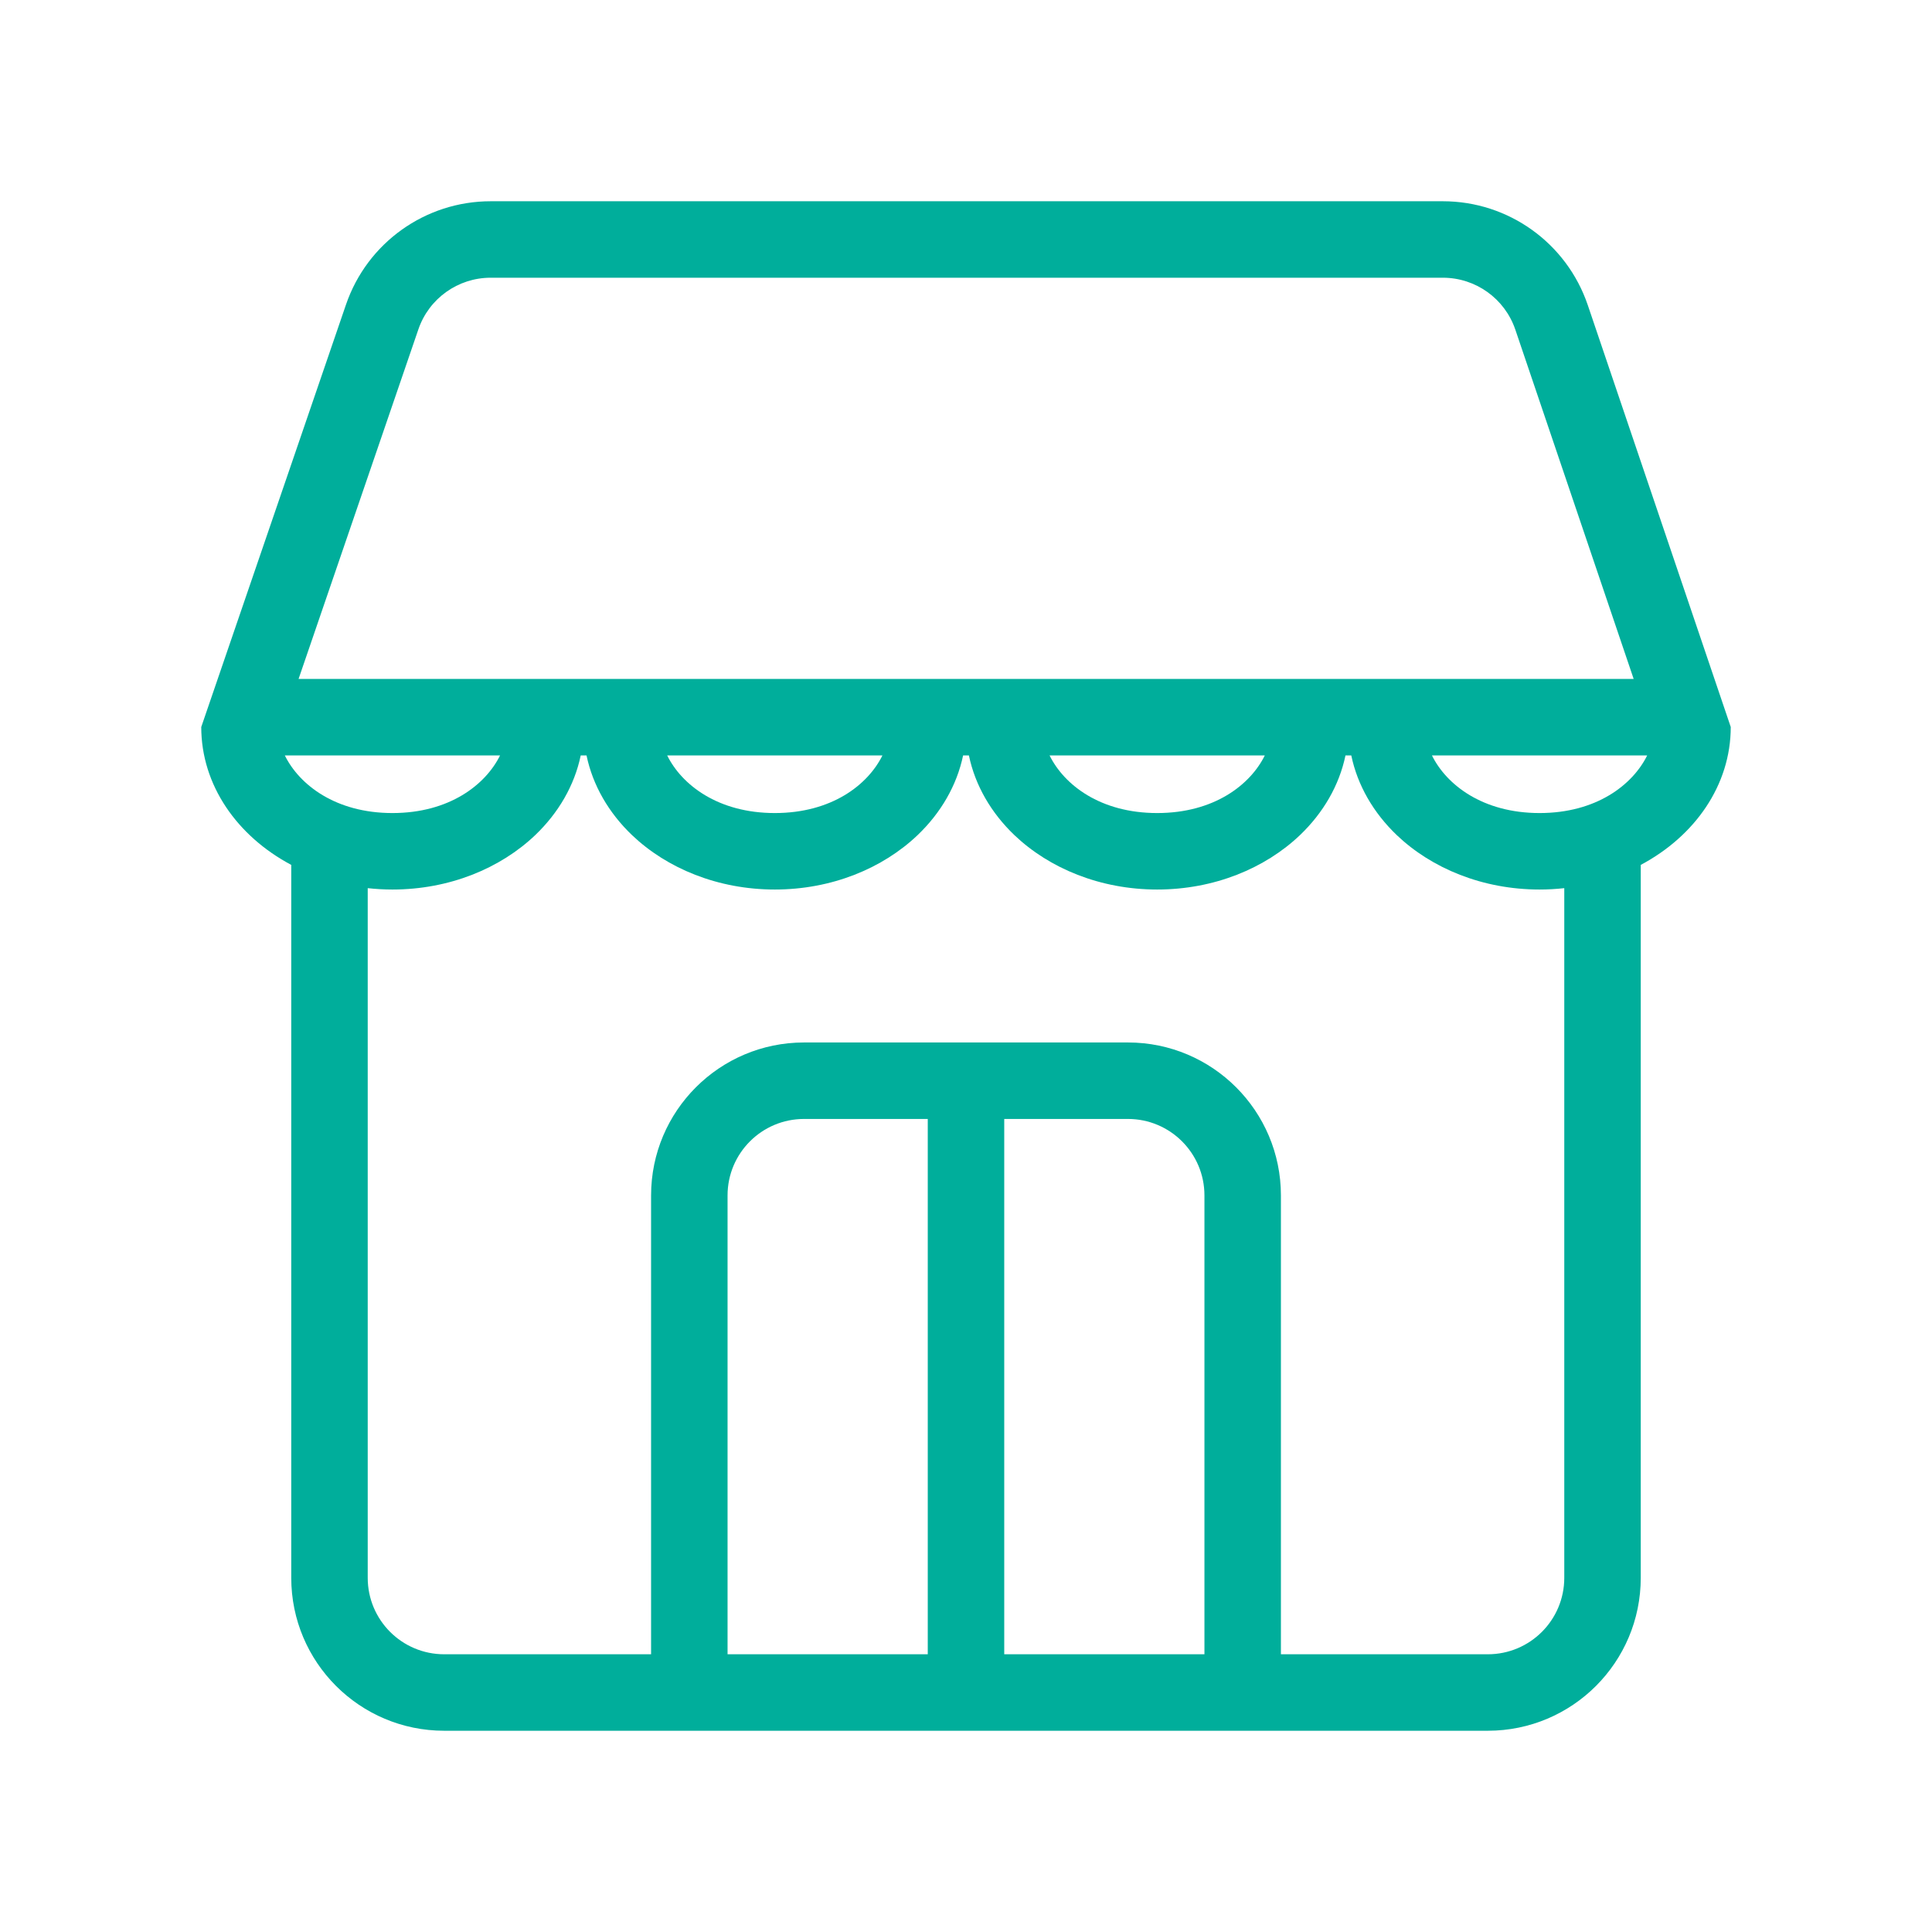 <svg width="24" height="24" viewBox="0 0 24 24" fill="none" xmlns="http://www.w3.org/2000/svg">
<path fill-rule="evenodd" clip-rule="evenodd" d="M20.382 10.744C21.054 10.387 21.5 9.754 21.5 9.031L19.724 3.79C19.462 3.019 18.739 2.5 17.924 2.5L6.095 2.5C5.283 2.5 4.561 3.016 4.298 3.784L2.5 9.031C2.5 9.754 2.946 10.387 3.618 10.744L3.618 19.6C3.618 20.649 4.468 21.5 5.518 21.5L18.482 21.5C19.532 21.5 20.382 20.649 20.382 19.6L20.382 10.744ZM19.125 11.05C18.419 11.05 17.785 10.788 17.35 10.373C17.064 10.099 16.864 9.759 16.786 9.384H16.714C16.636 9.759 16.436 10.099 16.15 10.373C15.715 10.788 15.081 11.05 14.375 11.05C13.669 11.05 13.035 10.788 12.6 10.373C12.314 10.099 12.114 9.759 12.036 9.384H11.964C11.886 9.759 11.686 10.099 11.4 10.373C10.965 10.788 10.331 11.05 9.625 11.05C8.919 11.05 8.285 10.788 7.85 10.373C7.564 10.099 7.364 9.759 7.286 9.384H7.214C7.136 9.759 6.936 10.099 6.65 10.373C6.215 10.788 5.581 11.05 4.875 11.05C4.771 11.05 4.668 11.044 4.568 11.033L4.568 19.6C4.568 20.125 4.993 20.55 5.518 20.55L8.088 20.55L8.088 14.85C8.088 13.801 8.939 12.95 9.988 12.95L14.012 12.95C15.061 12.95 15.912 13.801 15.912 14.85L15.912 20.55L18.482 20.55C19.007 20.55 19.432 20.125 19.432 19.6L19.432 11.033C19.332 11.044 19.229 11.05 19.125 11.05ZM8.288 9.384C8.468 9.749 8.919 10.1 9.625 10.1C10.332 10.1 10.782 9.749 10.962 9.384L8.288 9.384ZM13.038 9.384C13.218 9.749 13.668 10.1 14.375 10.1C15.082 10.1 15.532 9.749 15.712 9.384H13.038ZM17.788 9.384L20.462 9.384C20.282 9.749 19.831 10.1 19.125 10.1C18.419 10.1 17.968 9.749 17.788 9.384ZM20.294 8.434L3.709 8.434L5.197 4.092C5.328 3.708 5.689 3.45 6.095 3.45L17.924 3.45C18.331 3.45 18.693 3.709 18.824 4.095L20.294 8.434ZM6.212 9.384C6.032 9.749 5.581 10.1 4.875 10.1C4.169 10.1 3.718 9.749 3.538 9.384H6.212ZM14.012 13.9H12.475L12.475 20.55H14.962L14.962 14.85C14.962 14.325 14.536 13.9 14.012 13.9ZM9.988 13.9L11.525 13.9L11.525 20.55H9.038L9.038 14.85C9.038 14.325 9.464 13.9 9.988 13.9Z" fill="#00AE9B"/>
</svg>
